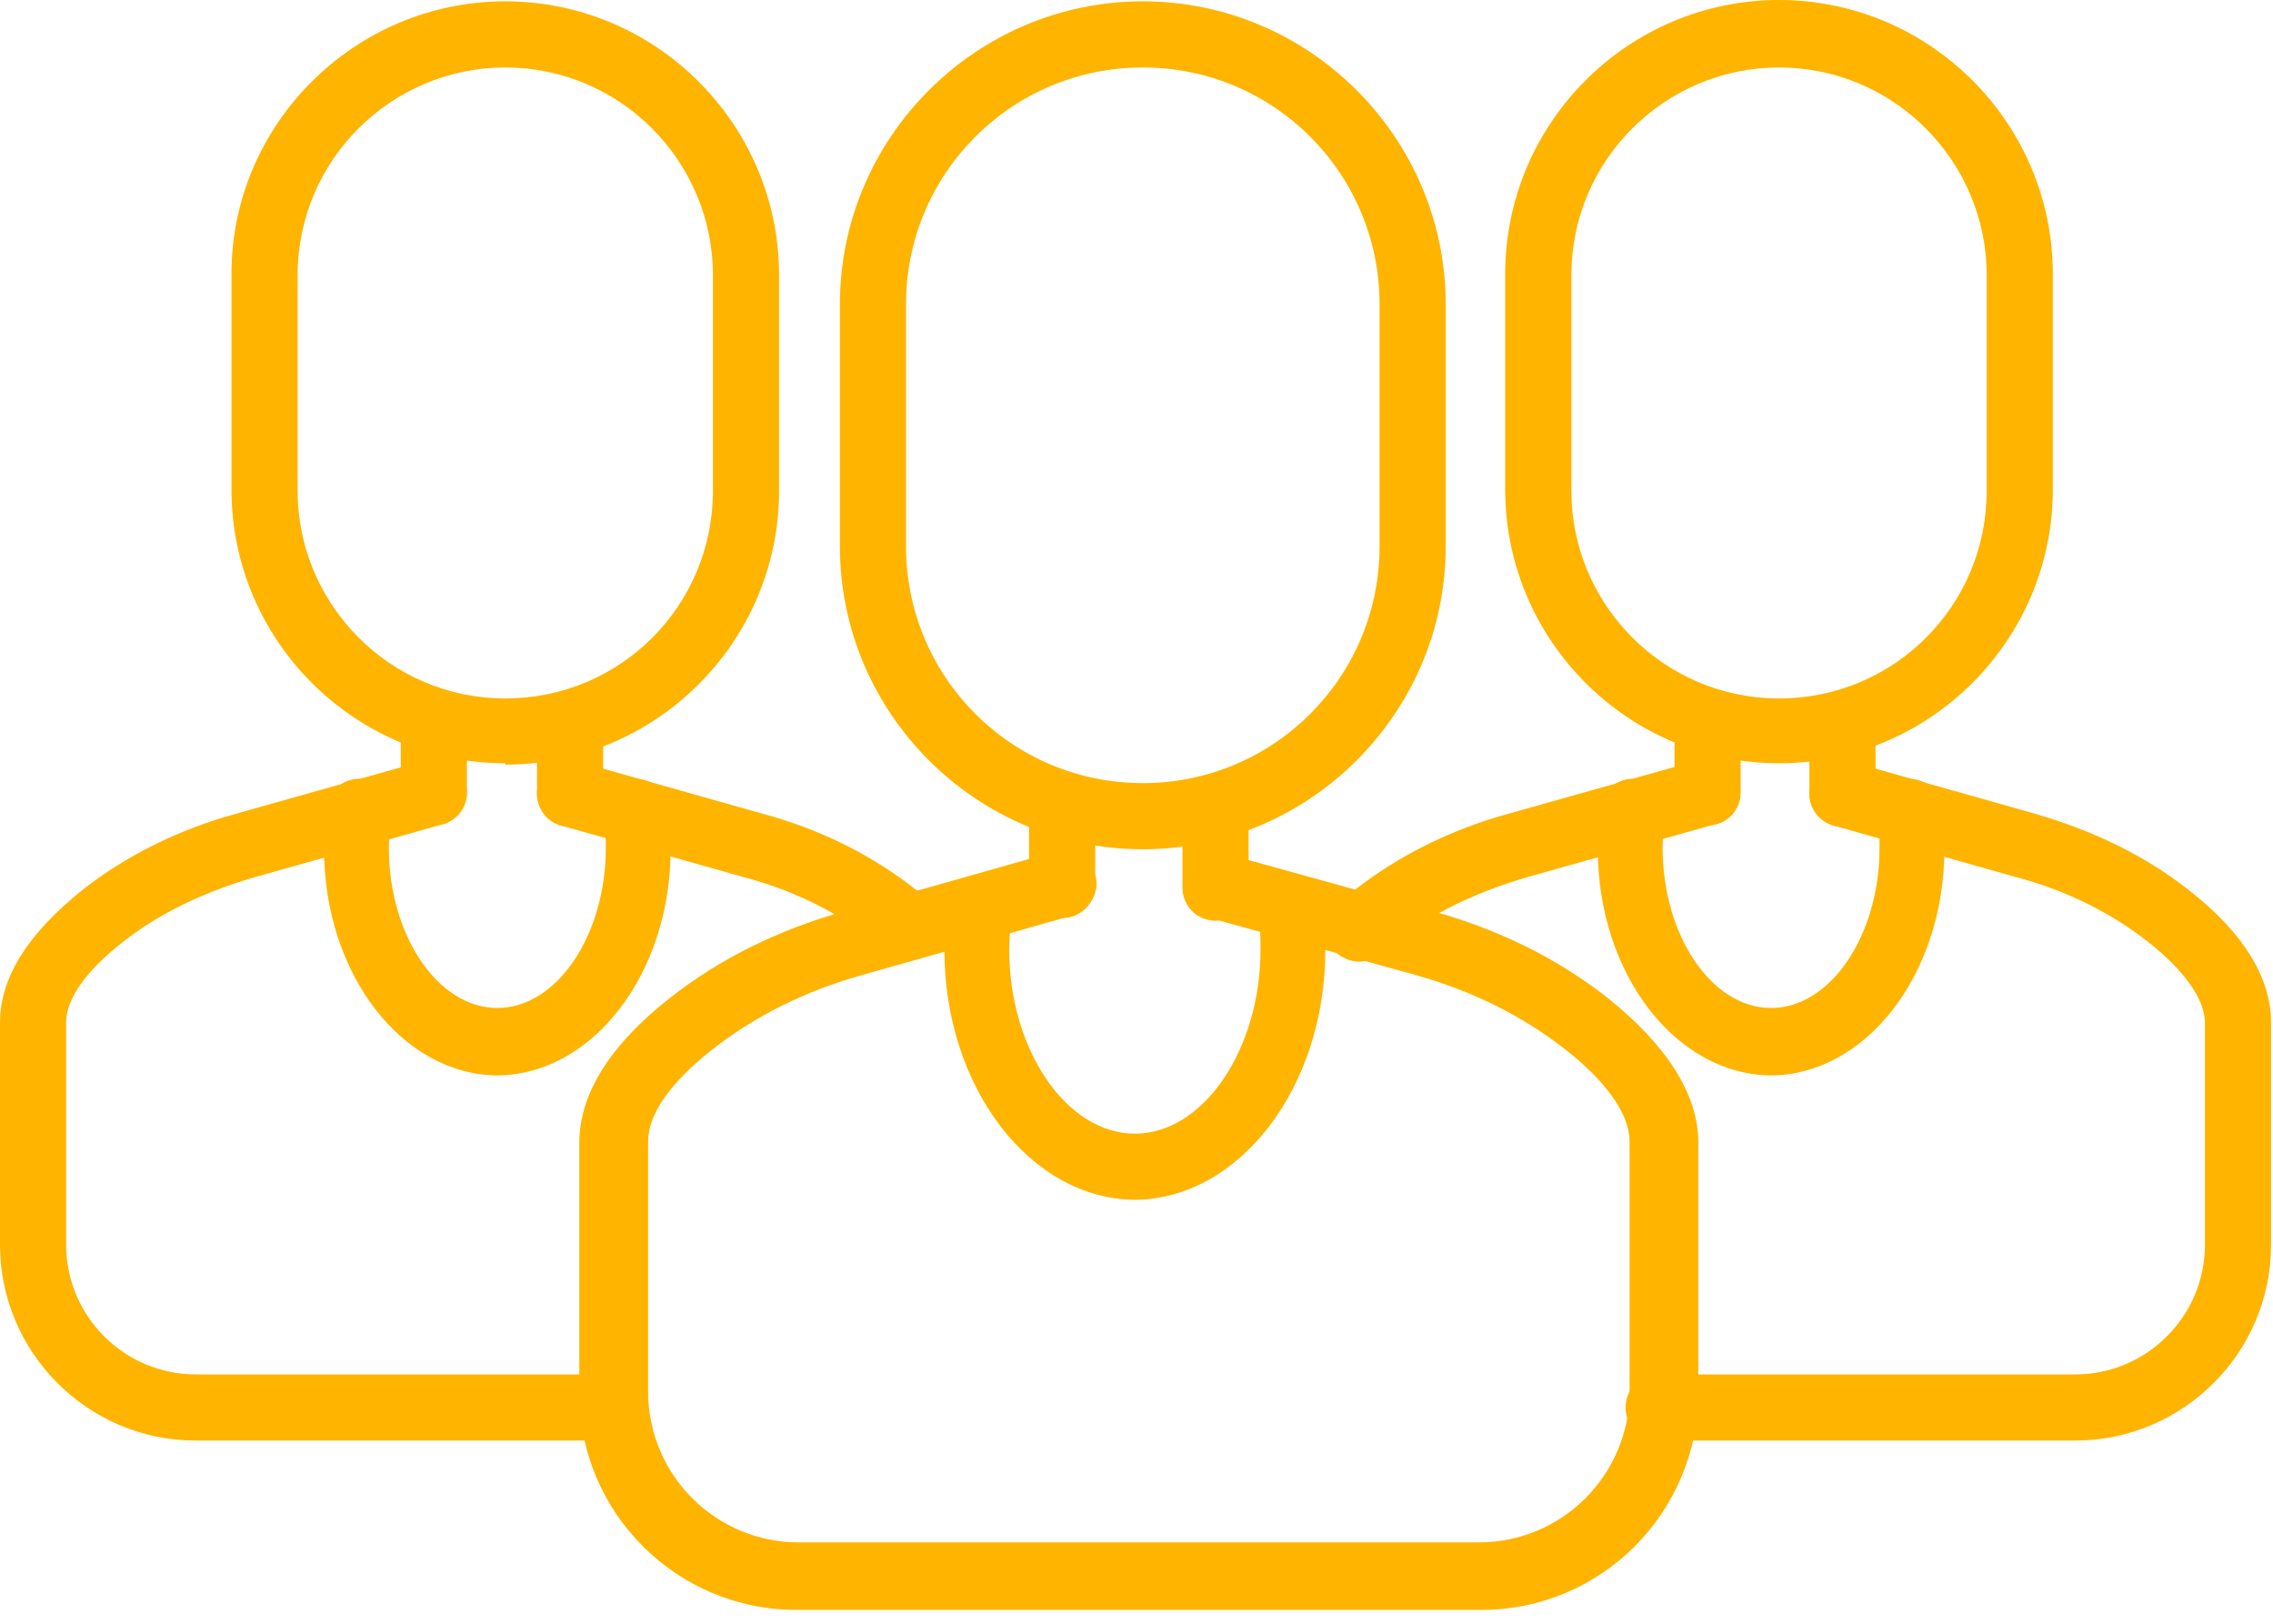 <svg xmlns="http://www.w3.org/2000/svg" width="63" height="45" viewBox="0 0 63 45" fill="none"><path d="M31.674 23.536C27.055 23.536 23.279 19.76 23.279 15.141V8.432C23.279 3.813 27.055 0.037 31.674 0.037C36.294 0.037 40.07 3.813 40.07 8.432V15.141C40.07 19.76 36.294 23.536 31.674 23.536ZM31.674 1.87C28.045 1.87 25.112 4.803 25.112 8.432V15.141C25.112 18.77 28.045 21.703 31.674 21.703C35.304 21.703 38.237 18.77 38.237 15.141V8.432C38.237 4.803 35.304 1.87 31.674 1.87Z" fill="#FFB400"></path><path d="M40.913 44.616H22.07C18.77 44.616 16.057 41.94 16.057 38.603V31.675C16.057 30.318 16.9 28.962 18.587 27.642C19.943 26.579 21.556 25.772 23.389 25.259L29.218 23.609C29.695 23.463 30.208 23.756 30.355 24.233C30.501 24.709 30.208 25.222 29.732 25.369L23.903 27.019C22.326 27.459 20.933 28.155 19.76 29.072C18.917 29.732 17.964 30.685 17.964 31.638V38.567C17.964 40.876 19.833 42.746 22.143 42.746H40.986C43.296 42.746 45.166 40.876 45.166 38.567V31.638C45.166 30.685 44.176 29.695 43.369 29.072C42.196 28.155 40.803 27.459 39.227 27.019L33.544 25.442C33.068 25.296 32.774 24.782 32.921 24.306C33.068 23.829 33.581 23.536 34.057 23.683L39.74 25.259C41.573 25.772 43.186 26.579 44.542 27.642C46.192 28.962 47.072 30.318 47.072 31.675V38.603C47.072 41.903 44.396 44.616 41.06 44.616H40.913Z" fill="#FFB400"></path><path d="M29.438 25.442C28.925 25.442 28.522 25.039 28.522 24.526V22.619C28.522 22.106 28.925 21.703 29.438 21.703C29.951 21.703 30.355 22.106 30.355 22.619V24.526C30.355 25.039 29.951 25.442 29.438 25.442Z" fill="#FFB400"></path><path d="M33.691 25.516C33.178 25.516 32.774 25.112 32.774 24.599V22.619C32.774 22.106 33.178 21.703 33.691 21.703C34.204 21.703 34.607 22.106 34.607 22.619V24.599C34.607 25.112 34.204 25.516 33.691 25.516Z" fill="#FFB400"></path><path d="M31.491 33.251C28.558 33.251 26.175 30.135 26.175 26.322C26.175 25.882 26.175 25.479 26.249 25.039C26.322 24.526 26.799 24.196 27.275 24.269C27.789 24.343 28.119 24.819 28.045 25.296C28.009 25.626 27.972 25.992 27.972 26.322C27.972 29.072 29.548 31.418 31.455 31.418C33.361 31.418 34.937 29.072 34.937 26.322C34.937 25.992 34.937 25.626 34.864 25.296C34.791 24.782 35.157 24.343 35.634 24.269C36.147 24.196 36.587 24.526 36.66 25.039C36.734 25.442 36.734 25.882 36.734 26.322C36.734 30.135 34.351 33.251 31.418 33.251H31.491Z" fill="#FFB400"></path><path d="M49.308 21.153C45.129 21.153 41.719 17.744 41.719 13.564V7.589C41.719 3.409 45.129 0 49.308 0C53.487 0 56.897 3.409 56.897 7.589V13.564C56.897 17.744 53.487 21.153 49.308 21.153ZM49.308 1.87C46.155 1.87 43.553 4.436 43.553 7.625V13.601C43.553 16.754 46.119 19.357 49.308 19.357C52.498 19.357 55.064 16.79 55.064 13.601V7.625C55.064 4.473 52.498 1.87 49.308 1.87Z" fill="#FFB400"></path><path d="M37.687 26.652C37.43 26.652 37.174 26.542 36.99 26.359C36.66 25.992 36.697 25.406 37.064 25.076C37.21 24.929 37.394 24.819 37.54 24.672C38.75 23.719 40.216 22.986 41.83 22.546L47.035 21.08C47.512 20.933 48.025 21.226 48.172 21.703C48.318 22.18 48.025 22.693 47.548 22.839L42.343 24.306C40.95 24.709 39.703 25.296 38.677 26.102C38.53 26.212 38.42 26.322 38.273 26.432C38.09 26.579 37.87 26.652 37.65 26.652H37.687Z" fill="#FFB400"></path><path d="M57.52 39.923H45.972C45.459 39.923 45.056 39.52 45.056 39.007C45.056 38.493 45.459 38.09 45.972 38.09H57.52C59.5 38.09 61.113 36.477 61.113 34.497V28.338C61.113 27.715 60.563 26.909 59.536 26.102C58.51 25.296 57.264 24.672 55.87 24.306L50.811 22.876C50.335 22.729 50.041 22.216 50.188 21.74C50.335 21.263 50.848 20.97 51.325 21.116L56.384 22.546C58.033 23.023 59.463 23.719 60.673 24.672C62.176 25.846 62.946 27.092 62.946 28.338V34.497C62.946 37.504 60.49 39.923 57.52 39.923Z" fill="#FFB400"></path><path d="M47.328 22.876C46.815 22.876 46.412 22.473 46.412 21.959V20.236C46.412 19.723 46.815 19.32 47.328 19.32C47.842 19.32 48.245 19.723 48.245 20.236V21.959C48.245 22.473 47.842 22.876 47.328 22.876Z" fill="#FFB400"></path><path d="M51.068 22.913C50.555 22.913 50.151 22.509 50.151 21.996V20.236C50.151 19.723 50.555 19.32 51.068 19.32C51.581 19.32 51.984 19.723 51.984 20.236V21.996C51.984 22.509 51.581 22.913 51.068 22.913Z" fill="#FFB400"></path><path d="M49.125 29.805C46.449 29.805 44.286 26.982 44.286 23.536C44.286 23.133 44.286 22.766 44.359 22.363C44.432 21.849 44.909 21.52 45.386 21.593C45.899 21.666 46.229 22.143 46.155 22.619C46.119 22.913 46.082 23.206 46.082 23.499C46.082 25.919 47.439 27.935 49.088 27.935C50.738 27.935 52.094 25.919 52.094 23.499C52.094 23.206 52.094 22.913 52.021 22.619C51.948 22.106 52.314 21.666 52.791 21.593C53.304 21.52 53.744 21.886 53.818 22.363C53.854 22.729 53.891 23.133 53.891 23.536C53.891 26.982 51.728 29.805 49.052 29.805H49.125Z" fill="#FFB400"></path><path d="M14.004 21.153C9.825 21.153 6.416 17.744 6.416 13.564V7.589C6.416 3.446 9.825 0.037 14.004 0.037C18.183 0.037 21.593 3.446 21.593 7.625V13.601C21.593 17.78 18.183 21.19 14.004 21.19V21.153ZM14.004 1.87C10.851 1.87 8.249 4.436 8.249 7.625V13.601C8.249 16.754 10.815 19.357 14.004 19.357C17.194 19.357 19.76 16.791 19.76 13.601V7.625C19.76 4.473 17.194 1.87 14.004 1.87Z" fill="#FFB400"></path><path d="M16.974 39.923H5.426C2.42 39.923 0 37.467 0 34.498V28.339C0 27.092 0.77 25.882 2.273 24.672C3.483 23.719 4.949 22.986 6.562 22.546L11.768 21.08C12.245 20.933 12.758 21.227 12.904 21.703C13.051 22.18 12.758 22.693 12.281 22.84L7.075 24.306C5.682 24.709 4.436 25.296 3.409 26.102C2.383 26.909 1.833 27.679 1.833 28.339V34.498C1.833 36.477 3.446 38.09 5.426 38.09H16.974C17.487 38.09 17.89 38.493 17.89 39.007C17.89 39.52 17.487 39.923 16.974 39.923Z" fill="#FFB400"></path><path d="M25.186 26.616C24.966 26.616 24.746 26.542 24.599 26.395C24.489 26.285 24.379 26.212 24.269 26.102C23.243 25.296 21.996 24.672 20.603 24.306L15.544 22.876C15.067 22.73 14.774 22.216 14.921 21.74C15.067 21.263 15.581 20.97 16.057 21.116L21.116 22.546C22.766 22.986 24.196 23.719 25.406 24.672C25.552 24.782 25.699 24.892 25.809 25.002C26.175 25.332 26.212 25.919 25.882 26.285C25.699 26.506 25.442 26.616 25.186 26.616Z" fill="#FFB400"></path><path d="M12.024 22.876C11.511 22.876 11.108 22.473 11.108 21.959V20.236C11.108 19.723 11.511 19.32 12.024 19.32C12.538 19.32 12.941 19.723 12.941 20.236V21.959C12.941 22.473 12.538 22.876 12.024 22.876Z" fill="#FFB400"></path><path d="M15.8 22.913C15.287 22.913 14.884 22.509 14.884 21.996V20.236C14.884 19.723 15.287 19.32 15.8 19.32C16.314 19.32 16.717 19.723 16.717 20.236V21.996C16.717 22.509 16.314 22.913 15.8 22.913Z" fill="#FFB400"></path><path d="M13.821 29.805C11.145 29.805 8.982 26.982 8.982 23.536C8.982 23.133 8.982 22.766 9.055 22.363C9.128 21.85 9.605 21.52 10.082 21.593C10.595 21.666 10.925 22.143 10.851 22.619C10.815 22.913 10.778 23.206 10.778 23.499C10.778 25.919 12.135 27.935 13.784 27.935C15.434 27.935 16.791 25.919 16.791 23.499C16.791 23.206 16.791 22.876 16.717 22.619C16.644 22.106 17.01 21.666 17.487 21.593C18 21.52 18.44 21.886 18.514 22.363C18.55 22.729 18.587 23.133 18.587 23.536C18.587 26.982 16.424 29.805 13.748 29.805H13.821Z" fill="#FFB400"></path></svg>